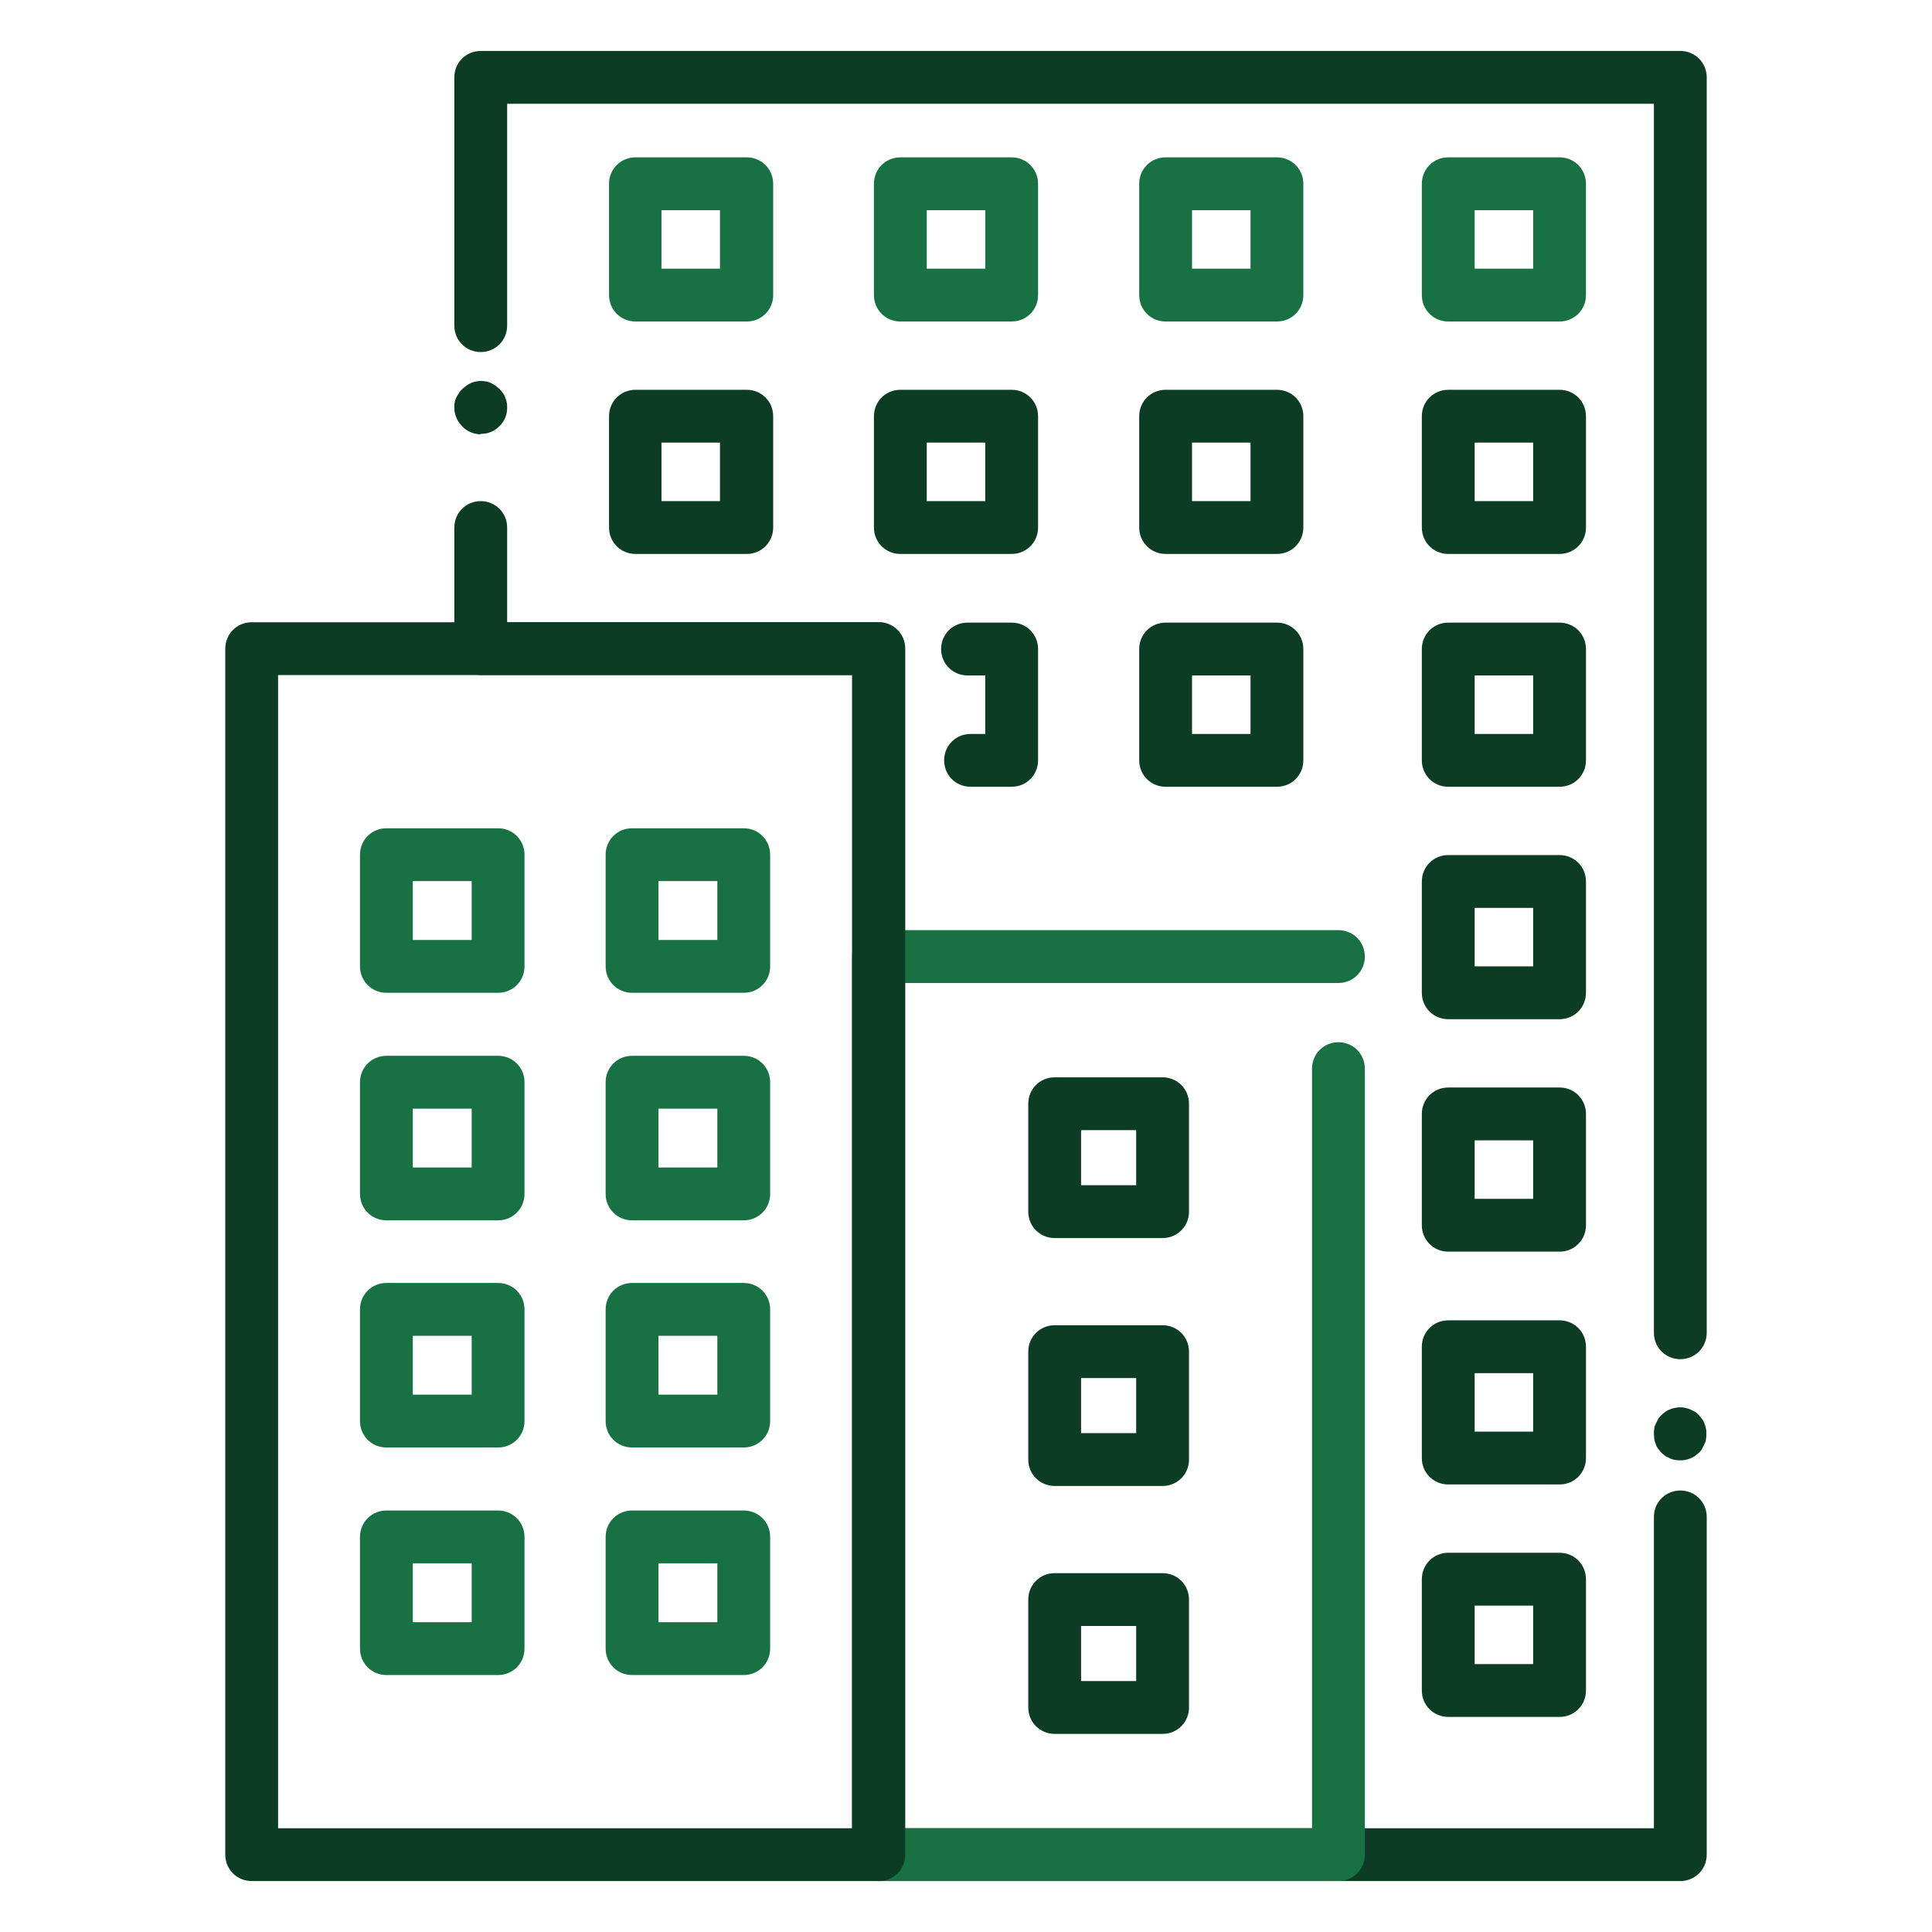 <svg viewBox="0 0 512 512" version="1.1" xmlns="http://www.w3.org/2000/svg" data-name="Layer 1" id="Layer_1">
  <defs>
    <style>
      .cls-1 {
        fill: #0c3d24;
      }

      .cls-1, .cls-2 {
        stroke-width: 0px;
      }

      .cls-2 {
        fill: #177143;
      }
    </style>
  </defs>
  <path d="M127.4,115.1c-1.8,0-3.7-.8-4.9-2.1-1.3-1.3-2.1-3.1-2.1-4.9s0-.9.1-1.4.2-.9.4-1.3c.2-.4.4-.8.7-1.2.2-.4.5-.7.9-1.1.3-.3.7-.6,1.1-.9s.8-.5,1.2-.7c.4-.2.9-.3,1.3-.4.9-.2,1.8-.2,2.7,0,.4,0,.9.2,1.3.4.4.2.8.4,1.2.7s.7.6,1.1.9c.3.3.6.7.9,1.1.3.4.5.8.6,1.2.2.4.3.9.4,1.3s.1.9.1,1.4c0,1.8-.7,3.6-2.1,4.9-.3.3-.7.6-1.1.9-.4.2-.8.5-1.2.6-.4.2-.9.3-1.3.4-.4,0-.9.1-1.4.1Z" class="cls-1"></path>
  <path d="M445.3,498.5h-212.5c-3.9,0-7-3.1-7-7V178.9h-98.4c-3.9,0-7-3.1-7-7v-32.1c0-3.9,3.1-7,7-7s7,3.1,7,7v25.1h98.4c3.9,0,7,3.1,7,7v312.6h198.5v-82.5c0-3.9,3.1-7,7-7s7,3.1,7,7v89.5c0,3.9-3.1,7-7,7Z" class="cls-1"></path>
  <path d="M445.3,387c-.5,0-.9,0-1.4-.1s-.9-.2-1.3-.4c-.4-.2-.8-.4-1.2-.6-.4-.3-.7-.5-1.1-.9-.3-.3-.6-.7-.9-1.1-.3-.4-.5-.8-.6-1.2-.2-.4-.3-.9-.4-1.3,0-.5-.1-.9-.1-1.4s0-.9.1-1.4c0-.5.2-.9.4-1.3.2-.4.4-.8.6-1.2.2-.4.5-.7.9-1.1.3-.3.7-.6,1.1-.9s.8-.5,1.2-.6c.4-.2.9-.3,1.3-.4.9-.2,1.8-.2,2.7,0s.9.2,1.3.4c.4.2.8.4,1.2.6s.7.5,1.1.9c.3.3.6.7.9,1.1.3.4.5.8.6,1.2.2.4.3.9.4,1.3s.1.9.1,1.4,0,.9-.1,1.4c0,.4-.2.9-.4,1.3-.2.4-.4.8-.6,1.2-.2.4-.5.8-.9,1.1-.3.3-.7.6-1.1.9-.4.2-.8.5-1.2.6-.4.2-.9.3-1.3.4s-.9.1-1.4.1Z" class="cls-1"></path>
  <path d="M445.3,360.2c-3.9,0-7-3.1-7-7V27.5H134.4v58.8c0,3.9-3.1,7-7,7s-7-3.1-7-7V20.5c0-3.9,3.1-7,7-7h317.9c3.9,0,7,3.1,7,7v332.7c0,3.9-3.1,7-7,7Z" class="cls-1"></path>
  <g>
    <path d="M132,263.1h-29.6c-3.9,0-7-3.1-7-7v-29.6c0-3.9,3.1-7,7-7h29.6c3.9,0,7,3.1,7,7v29.6c0,3.9-3.1,7-7,7ZM109.4,249.1h15.6v-15.6h-15.6v15.6Z" class="cls-2"></path>
    <path d="M197.1,263.1h-29.6c-3.9,0-7-3.1-7-7v-29.6c0-3.9,3.1-7,7-7h29.6c3.9,0,7,3.1,7,7v29.6c0,3.9-3.1,7-7,7ZM174.5,249.1h15.6v-15.6h-15.6v15.6Z" class="cls-2"></path>
    <path d="M132,323.4h-29.6c-3.9,0-7-3.1-7-7v-29.6c0-3.9,3.1-7,7-7h29.6c3.9,0,7,3.1,7,7v29.6c0,3.9-3.1,7-7,7ZM109.4,309.4h15.6v-15.6h-15.6v15.6Z" class="cls-2"></path>
    <path d="M197.1,323.4h-29.6c-3.9,0-7-3.1-7-7v-29.6c0-3.9,3.1-7,7-7h29.6c3.9,0,7,3.1,7,7v29.6c0,3.9-3.1,7-7,7ZM174.5,309.4h15.6v-15.6h-15.6v15.6Z" class="cls-2"></path>
    <path d="M132,383.6h-29.6c-3.9,0-7-3.1-7-7v-29.6c0-3.9,3.1-7,7-7h29.6c3.9,0,7,3.1,7,7v29.6c0,3.9-3.1,7-7,7ZM109.4,369.6h15.6v-15.6h-15.6v15.6Z" class="cls-2"></path>
    <path d="M197.1,383.6h-29.6c-3.9,0-7-3.1-7-7v-29.6c0-3.9,3.1-7,7-7h29.6c3.9,0,7,3.1,7,7v29.6c0,3.9-3.1,7-7,7ZM174.5,369.6h15.6v-15.6h-15.6v15.6Z" class="cls-2"></path>
    <path d="M132,443.9h-29.6c-3.9,0-7-3.1-7-7v-29.6c0-3.9,3.1-7,7-7h29.6c3.9,0,7,3.1,7,7v29.6c0,3.9-3.1,7-7,7ZM109.4,429.9h15.6v-15.6h-15.6v15.6Z" class="cls-2"></path>
    <path d="M197.1,443.9h-29.6c-3.9,0-7-3.1-7-7v-29.6c0-3.9,3.1-7,7-7h29.6c3.9,0,7,3.1,7,7v29.6c0,3.9-3.1,7-7,7ZM174.5,429.9h15.6v-15.6h-15.6v15.6Z" class="cls-2"></path>
  </g>
  <g>
    <path d="M308.1,328.1h-28.6c-3.9,0-7-3.1-7-7v-28.6c0-3.9,3.1-7,7-7h28.6c3.9,0,7,3.1,7,7v28.6c0,3.9-3.1,7-7,7ZM286.5,314.1h14.6v-14.6h-14.6v14.6Z" class="cls-1"></path>
    <path d="M308.1,393.8h-28.6c-3.9,0-7-3.1-7-7v-28.6c0-3.9,3.1-7,7-7h28.6c3.9,0,7,3.1,7,7v28.6c0,3.9-3.1,7-7,7ZM286.5,379.8h14.6v-14.6h-14.6v14.6Z" class="cls-1"></path>
    <path d="M308.1,459.5h-28.6c-3.9,0-7-3.1-7-7v-28.6c0-3.9,3.1-7,7-7h28.6c3.9,0,7,3.1,7,7v28.6c0,3.9-3.1,7-7,7ZM286.5,445.5h14.6v-14.6h-14.6v14.6Z" class="cls-1"></path>
  </g>
  <path d="M197.9,85.2h-29.5c-3.9,0-7-3.1-7-7v-29.5c0-3.9,3.1-7,7-7h29.5c3.9,0,7,3.1,7,7v29.5c0,3.9-3.1,7-7,7ZM175.3,71.2h15.5v-15.5h-15.5v15.5Z" class="cls-2"></path>
  <path d="M268.1,85.2h-29.5c-3.9,0-7-3.1-7-7v-29.5c0-3.9,3.1-7,7-7h29.5c3.9,0,7,3.1,7,7v29.5c0,3.9-3.1,7-7,7ZM245.6,71.2h15.5v-15.5h-15.5v15.5Z" class="cls-2"></path>
  <path d="M338.4,85.2h-29.5c-3.9,0-7-3.1-7-7v-29.5c0-3.9,3.1-7,7-7h29.5c3.9,0,7,3.1,7,7v29.5c0,3.9-3.1,7-7,7ZM315.9,71.2h15.5v-15.5h-15.5v15.5Z" class="cls-2"></path>
  <path d="M413.3,85.2h-29.5c-3.9,0-7-3.1-7-7v-29.5c0-3.9,3.1-7,7-7h29.5c3.9,0,7,3.1,7,7v29.5c0,3.9-3.1,7-7,7ZM390.8,71.2h15.5v-15.5h-15.5v15.5Z" class="cls-2"></path>
  <path d="M197.9,146.8h-29.5c-3.9,0-7-3.1-7-7v-29.5c0-3.9,3.1-7,7-7h29.5c3.9,0,7,3.1,7,7v29.5c0,3.9-3.1,7-7,7ZM175.3,132.8h15.5v-15.5h-15.5v15.5Z" class="cls-1"></path>
  <path d="M268.1,146.8h-29.5c-3.9,0-7-3.1-7-7v-29.5c0-3.9,3.1-7,7-7h29.5c3.9,0,7,3.1,7,7v29.5c0,3.9-3.1,7-7,7ZM245.6,132.8h15.5v-15.5h-15.5v15.5Z" class="cls-1"></path>
  <path d="M338.4,146.8h-29.5c-3.9,0-7-3.1-7-7v-29.5c0-3.9,3.1-7,7-7h29.5c3.9,0,7,3.1,7,7v29.5c0,3.9-3.1,7-7,7ZM315.9,132.8h15.5v-15.5h-15.5v15.5Z" class="cls-1"></path>
  <path d="M413.3,146.8h-29.5c-3.9,0-7-3.1-7-7v-29.5c0-3.9,3.1-7,7-7h29.5c3.9,0,7,3.1,7,7v29.5c0,3.9-3.1,7-7,7ZM390.8,132.8h15.5v-15.5h-15.5v15.5Z" class="cls-1"></path>
  <path d="M268.1,208.5h-10.9c-3.9,0-7-3.1-7-7s3.1-7,7-7h3.9v-15.5h-4.7c-3.9,0-7-3.1-7-7s3.1-7,7-7h11.7c3.9,0,7,3.1,7,7v29.5c0,3.9-3.1,7-7,7Z" class="cls-1"></path>
  <path d="M338.4,208.5h-29.5c-3.9,0-7-3.1-7-7v-29.5c0-3.9,3.1-7,7-7h29.5c3.9,0,7,3.1,7,7v29.5c0,3.9-3.1,7-7,7ZM315.9,194.5h15.5v-15.5h-15.5v15.5Z" class="cls-1"></path>
  <path d="M413.3,208.5h-29.5c-3.9,0-7-3.1-7-7v-29.5c0-3.9,3.1-7,7-7h29.5c3.9,0,7,3.1,7,7v29.5c0,3.9-3.1,7-7,7ZM390.8,194.5h15.5v-15.5h-15.5v15.5Z" class="cls-1"></path>
  <path d="M413.3,270.1h-29.5c-3.9,0-7-3.1-7-7v-29.5c0-3.9,3.1-7,7-7h29.5c3.9,0,7,3.1,7,7v29.5c0,3.9-3.1,7-7,7ZM390.8,256.1h15.5v-15.5h-15.5v15.5Z" class="cls-1"></path>
  <path d="M413.3,331.7h-29.5c-3.9,0-7-3.1-7-7v-29.5c0-3.9,3.1-7,7-7h29.5c3.9,0,7,3.1,7,7v29.5c0,3.9-3.1,7-7,7ZM390.8,317.7h15.5v-15.5h-15.5v15.5Z" class="cls-1"></path>
  <path d="M413.3,393.4h-29.5c-3.9,0-7-3.1-7-7v-29.5c0-3.9,3.1-7,7-7h29.5c3.9,0,7,3.1,7,7v29.5c0,3.9-3.1,7-7,7ZM390.8,379.4h15.5v-15.5h-15.5v15.5Z" class="cls-1"></path>
  <path d="M413.3,455h-29.5c-3.9,0-7-3.1-7-7v-29.5c0-3.9,3.1-7,7-7h29.5c3.9,0,7,3.1,7,7v29.5c0,3.9-3.1,7-7,7ZM390.8,441h15.5v-15.5h-15.5v15.5Z" class="cls-1"></path>
  <path d="M354.8,498.5h-122c-3.9,0-7-3.1-7-7v-238c0-3.9,3.1-7,7-7h121.9c3.9,0,7,3.1,7,7s-3.1,7-7,7h-114.9v224h107.9v-201.3c0-3.9,3.1-7,7-7s7,3.1,7,7v208.3c0,3.9-3.1,7-7,7Z" class="cls-2"></path>
  <path d="M232.8,498.5H66.7c-3.9,0-7-3.1-7-7V171.9c0-3.9,3.1-7,7-7h166.2c3.9,0,7,3.1,7,7v319.6c0,3.9-3.1,7-7,7ZM73.7,484.5h152.2V178.9H73.7v305.6Z" class="cls-1"></path>
</svg>